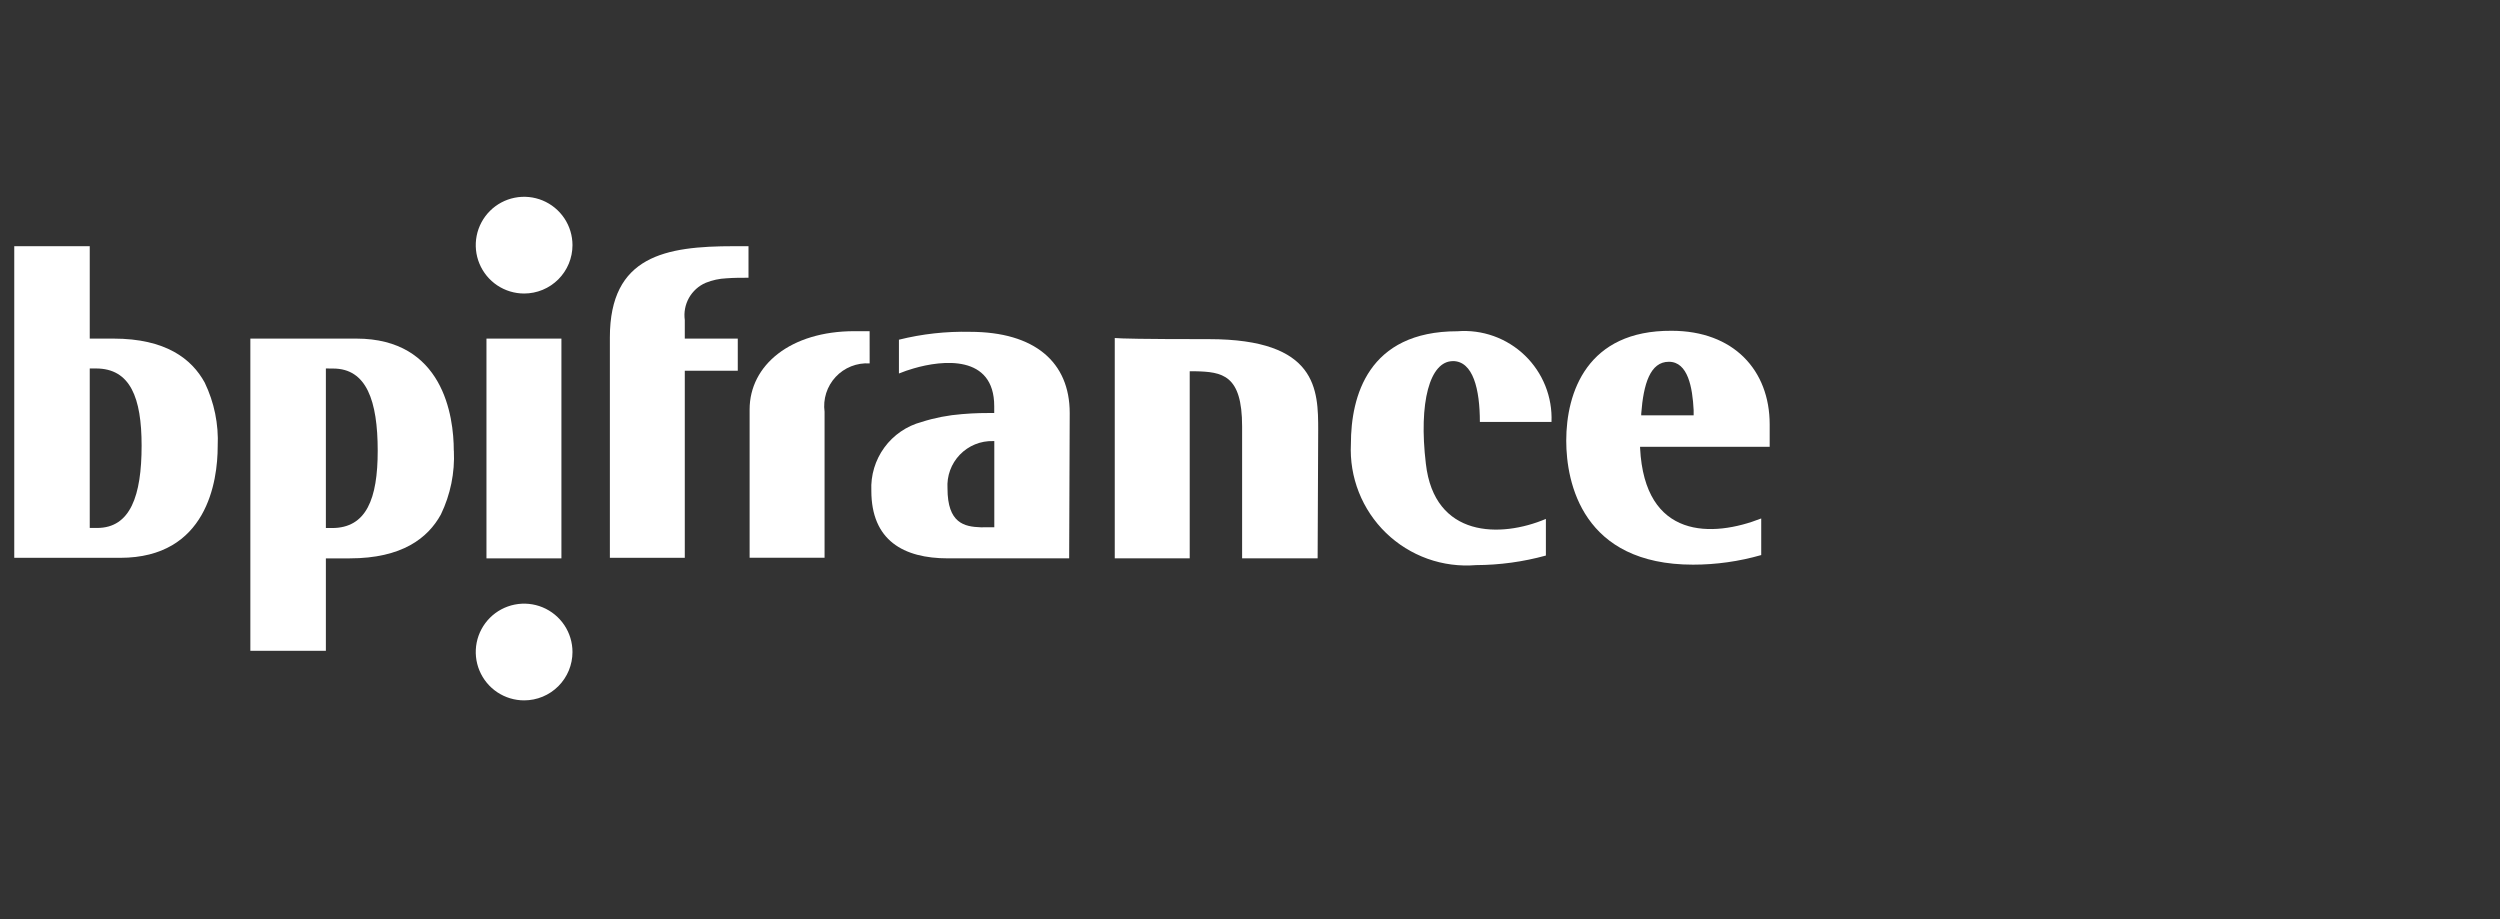 <svg width="155" height="57" viewBox="0 0 155 57" fill="none" xmlns="http://www.w3.org/2000/svg">
<rect x="0" y="0" width="155" height="57" fill="#333333" stroke="none"/>
<g clip-path="url(#clip0_7400_16724)">
<path d="M15.522 20.993V40.349H20.204V34.619H21.678C24.927 34.619 26.534 33.361 27.337 31.893C27.929 30.665 28.205 29.308 28.14 27.945H28.135C28.135 25.779 27.471 20.993 22.091 20.993H15.522ZM20.204 22.845L20.658 22.85C22.72 22.85 23.418 24.84 23.418 27.95C23.418 30.92 22.719 32.738 20.587 32.738H20.204V22.845Z" fill="white"/>
<path d="M0.884 15.264V34.585H7.452C12.834 34.585 13.497 29.834 13.497 27.667C13.561 26.305 13.284 24.948 12.691 23.719C11.888 22.252 10.281 20.993 7.033 20.993H5.564V15.264H0.884ZM5.564 22.845H5.949C8.081 22.845 8.78 24.661 8.78 27.631C8.78 30.74 8.082 32.733 6.02 32.733H5.564V22.845Z" fill="white"/>
<path d="M60.139 20.573C58.655 20.539 57.174 20.703 55.734 21.061V23.157C56.032 23.036 56.335 22.93 56.644 22.842C58.427 22.319 61.642 21.97 61.642 25.185V25.604H61.571C61.117 25.604 60.452 25.605 59.648 25.675C58.794 25.74 57.951 25.903 57.135 26.163C56.208 26.413 55.395 26.972 54.829 27.747C54.264 28.522 53.979 29.468 54.023 30.426C54.023 33.501 56.012 34.618 58.772 34.618H66.288L66.322 25.604C66.322 22.46 64.157 20.573 60.139 20.573ZM61.576 27.347H61.647V32.691L60.807 32.693C59.794 32.656 58.745 32.449 58.745 30.282C58.721 29.899 58.776 29.515 58.908 29.155C59.04 28.794 59.246 28.466 59.512 28.189C59.779 27.913 60.1 27.695 60.455 27.55C60.81 27.405 61.192 27.336 61.576 27.347Z" fill="white"/>
<path d="M103.64 20.509C98.4 20.474 97.107 24.324 97.107 27.323C97.107 29.942 98.122 35.009 104.969 35.009C106.399 35.009 107.822 34.808 109.196 34.414V32.144C106.191 33.326 101.965 33.466 101.685 27.771V27.701H109.72V26.31C109.72 22.956 107.483 20.509 103.64 20.509ZM103.469 22.43C104.656 22.43 104.936 24.031 105.006 25.429V25.709V25.751H101.756V25.646C101.896 23.794 102.316 22.43 103.469 22.43Z" fill="white"/>
<path d="M90.08 22.39C88.647 22.39 87.949 24.94 88.403 28.748C88.927 33.359 93.05 33.359 95.845 32.172V34.444C94.433 34.833 92.976 35.032 91.512 35.037C90.493 35.121 89.468 34.986 88.506 34.642C87.543 34.297 86.665 33.751 85.931 33.04C85.197 32.329 84.623 31.469 84.248 30.518C83.873 29.567 83.705 28.547 83.756 27.526C83.756 24.591 84.804 20.538 90.359 20.538C91.122 20.478 91.89 20.58 92.611 20.838C93.332 21.097 93.99 21.505 94.541 22.036C95.093 22.568 95.525 23.21 95.81 23.921C96.095 24.632 96.225 25.395 96.193 26.16H91.752C91.752 24.134 91.332 22.387 90.075 22.387" fill="white"/>
<path d="M34.808 20.993V34.619H30.161V20.993H34.808Z" fill="white"/>
<path d="M81.693 34.618H77.011V26.442C77.011 23.228 75.788 23.053 74.077 23.018H73.762V34.617H69.115V20.957C69.5 20.992 70.757 21.027 74.95 21.027C81.697 21.027 81.728 24.172 81.728 26.687L81.693 34.618Z" fill="white"/>
<path d="M46.407 15.264V17.22C45.952 17.22 45.498 17.22 45.044 17.255C44.6 17.274 44.162 17.368 43.751 17.535C43.312 17.725 42.949 18.054 42.715 18.47C42.482 18.887 42.391 19.368 42.457 19.841V20.994H45.742V22.986H42.457V34.585H37.812V20.923C37.812 15.857 41.27 15.264 45.498 15.264H46.407Z" fill="white"/>
<path d="M53.918 22.531C53.526 22.506 53.134 22.569 52.77 22.713C52.406 22.858 52.078 23.082 51.811 23.369C51.544 23.656 51.343 23.998 51.224 24.372C51.105 24.746 51.071 25.141 51.123 25.529V34.579H46.476V25.39C46.476 22.63 49.026 20.533 52.973 20.533H53.916L53.918 22.531Z" fill="white"/>
<path d="M32.495 18.198C31.902 18.198 31.323 18.022 30.829 17.693C30.336 17.363 29.952 16.895 29.725 16.347C29.498 15.799 29.439 15.196 29.554 14.615C29.67 14.033 29.956 13.499 30.375 13.079C30.794 12.66 31.329 12.374 31.91 12.259C32.492 12.143 33.095 12.203 33.643 12.429C34.191 12.656 34.659 13.041 34.989 13.534C35.318 14.027 35.494 14.607 35.494 15.2C35.494 15.593 35.416 15.983 35.266 16.347C35.115 16.711 34.894 17.041 34.616 17.32C34.337 17.598 34.007 17.819 33.643 17.97C33.279 18.121 32.889 18.198 32.495 18.198Z" fill="white"/>
<path d="M32.495 43.423C31.902 43.423 31.323 43.247 30.829 42.918C30.336 42.588 29.952 42.12 29.725 41.572C29.498 41.024 29.439 40.421 29.554 39.84C29.67 39.258 29.956 38.724 30.375 38.304C30.794 37.885 31.329 37.6 31.91 37.484C32.492 37.368 33.095 37.428 33.643 37.654C34.191 37.882 34.659 38.266 34.989 38.759C35.318 39.252 35.494 39.832 35.494 40.425C35.494 40.819 35.416 41.208 35.266 41.572C35.115 41.936 34.894 42.267 34.616 42.545C34.337 42.823 34.007 43.044 33.643 43.195C33.279 43.346 32.889 43.423 32.495 43.423Z" fill="white"/>
</g>
<defs>
<clipPath id="clip0_7400_16724">
<rect width="108.837" height="31.222" fill="white" transform="translate(0.884 12.201)"/>
</clipPath>
</defs>
</svg>
